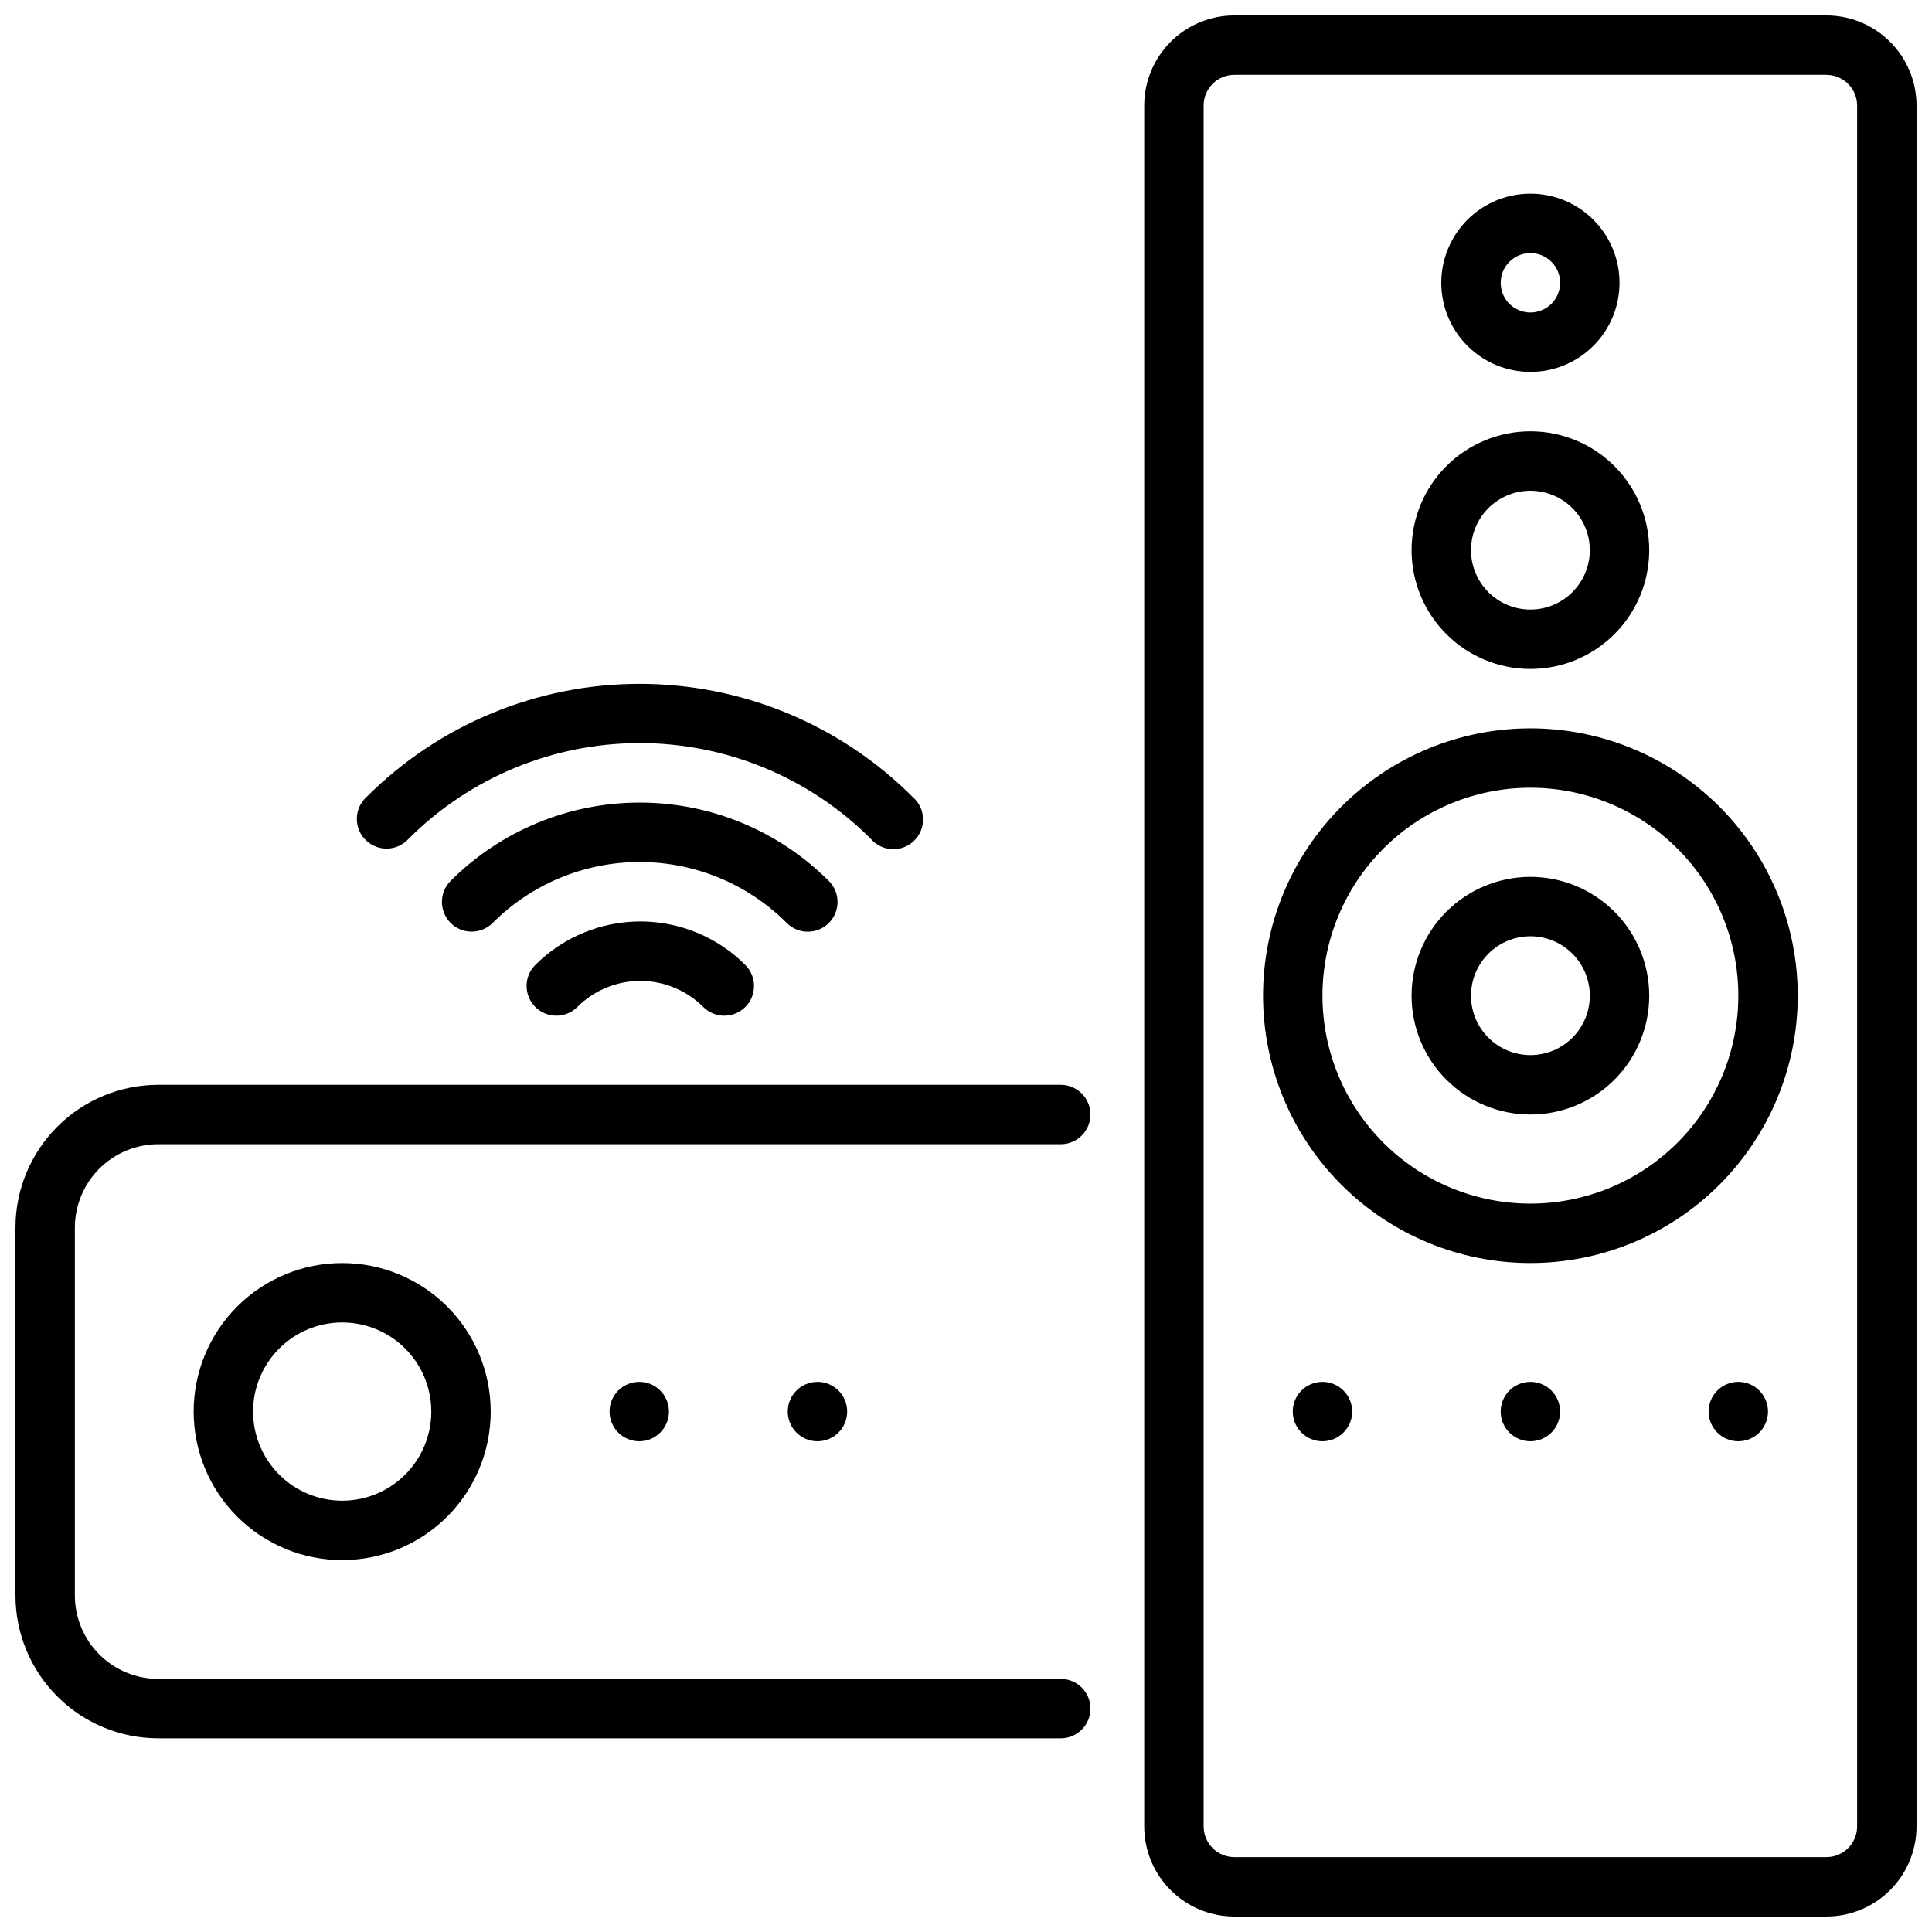 <?xml version="1.0" encoding="UTF-8"?>
<!-- Uploaded to: ICON Repo, www.svgrepo.com, Generator: ICON Repo Mixer Tools -->
<svg width="800px" height="800px" version="1.1" viewBox="144 144 512 512" xmlns="http://www.w3.org/2000/svg">
 <defs>
  <clipPath id="b">
   <path d="m447 148.09h204.9v503.81h-204.9z"/>
  </clipPath>
  <clipPath id="a">
   <path d="m148.09 431h284.91v174h-284.91z"/>
  </clipPath>
 </defs>
 <g clip-path="url(#b)">
  <path d="m628.01 148.09h-156.89c-6.336 0-12.414 2.516-16.895 6.996-4.481 4.481-6.996 10.559-6.996 16.895v456.03c0 6.336 2.516 12.414 6.996 16.895 4.481 4.481 10.559 6.996 16.895 6.996h156.89c6.336 0 12.414-2.516 16.895-6.996s6.996-10.559 6.996-16.895v-456.03c0-6.336-2.516-12.414-6.996-16.895-4.481-4.481-10.559-6.996-16.895-6.996zm8.148 479.92c0 4.5-3.648 8.148-8.148 8.148h-156.89c-4.5 0-8.145-3.648-8.145-8.148v-456.03c0-4.5 3.644-8.148 8.145-8.148h156.89c2.16 0 4.234 0.859 5.762 2.387 1.527 1.531 2.387 3.602 2.387 5.762z"/>
 </g>
 <path d="m549.57 242.56c6.266 0 12.27-2.488 16.699-6.918s6.918-10.434 6.918-16.699c0-6.262-2.488-12.27-6.918-16.699-4.43-4.43-10.434-6.918-16.699-6.918-6.262 0-12.27 2.488-16.699 6.918-4.43 4.43-6.918 10.438-6.918 16.699 0 6.266 2.488 12.27 6.918 16.699 4.43 4.43 10.438 6.918 16.699 6.918zm0-31.488c3.184 0 6.055 1.918 7.273 4.859 1.219 2.941 0.543 6.328-1.707 8.578s-5.637 2.926-8.578 1.707c-2.941-1.219-4.859-4.09-4.859-7.273 0-4.348 3.523-7.871 7.871-7.871z"/>
 <path d="m549.57 321.28c8.352 0 16.359-3.316 22.266-9.223 5.906-5.902 9.223-13.914 9.223-22.266 0-8.352-3.316-16.359-9.223-22.266-5.906-5.902-13.914-9.223-22.266-9.223-8.352 0-16.359 3.32-22.266 9.223-5.906 5.906-9.223 13.914-9.223 22.266 0 8.352 3.316 16.363 9.223 22.266 5.906 5.906 13.914 9.223 22.266 9.223zm0-47.23c4.176 0 8.18 1.656 11.133 4.609s4.613 6.957 4.613 11.133c0 4.176-1.66 8.18-4.613 11.133s-6.957 4.613-11.133 4.613c-4.176 0-8.18-1.66-11.133-4.613s-4.609-6.957-4.609-11.133c0-4.176 1.656-8.18 4.609-11.133s6.957-4.609 11.133-4.609z"/>
 <path d="m549.57 337.02c-18.789 0-36.809 7.465-50.098 20.75-13.285 13.285-20.75 31.309-20.75 50.098 0 18.789 7.465 36.809 20.75 50.098 13.289 13.285 31.309 20.75 50.098 20.75 18.789 0 36.812-7.465 50.098-20.75 13.285-13.289 20.75-31.309 20.75-50.098 0-18.789-7.465-36.812-20.75-50.098-13.285-13.285-31.309-20.75-50.098-20.75zm0 125.95c-14.613 0-28.629-5.809-38.965-16.141-10.332-10.336-16.141-24.352-16.141-38.965 0-14.613 5.809-28.633 16.141-38.965 10.336-10.336 24.352-16.141 38.965-16.141 14.613 0 28.633 5.805 38.965 16.141 10.336 10.332 16.141 24.352 16.141 38.965 0 14.613-5.805 28.629-16.141 38.965-10.332 10.332-24.352 16.141-38.965 16.141z"/>
 <path d="m549.57 376.38c-8.352 0-16.359 3.316-22.266 9.223s-9.223 13.914-9.223 22.266c0 8.352 3.316 16.359 9.223 22.266s13.914 9.223 22.266 9.223c8.352 0 16.359-3.316 22.266-9.223s9.223-13.914 9.223-22.266c0-8.352-3.316-16.359-9.223-22.266s-13.914-9.223-22.266-9.223zm0 47.23c-4.176 0-8.18-1.656-11.133-4.609s-4.609-6.957-4.609-11.133c0-4.176 1.656-8.18 4.609-11.133s6.957-4.613 11.133-4.613c4.176 0 8.18 1.66 11.133 4.613s4.613 6.957 4.613 11.133c0 4.176-1.66 8.18-4.613 11.133s-6.957 4.609-11.133 4.609z"/>
 <path d="m557.44 518.08c0 4.348-3.523 7.871-7.871 7.871s-7.871-3.523-7.871-7.871 3.523-7.871 7.871-7.871 7.871 3.523 7.871 7.871"/>
 <path d="m502.34 518.08c0 4.348-3.527 7.871-7.875 7.871-4.348 0-7.871-3.523-7.871-7.871s3.523-7.871 7.871-7.871c4.348 0 7.875 3.523 7.875 7.871"/>
 <path d="m612.54 518.08c0 4.348-3.523 7.871-7.871 7.871s-7.871-3.523-7.871-7.871 3.523-7.871 7.871-7.871 7.871 3.523 7.871 7.871"/>
 <g clip-path="url(#a)">
  <path d="m432.98 439.36c0-2.09-0.828-4.09-2.305-5.566-1.477-1.477-3.477-2.305-5.566-2.305h-239.15c-10.043 0-19.672 3.988-26.773 11.09-7.102 7.102-11.09 16.73-11.09 26.773v97.457c0 10.039 3.988 19.672 11.09 26.773 7.102 7.102 16.73 11.09 26.773 11.09h239.15c4.348 0 7.871-3.523 7.871-7.871 0-4.348-3.523-7.875-7.871-7.875h-239.15c-5.867 0-11.492-2.328-15.641-6.477-4.148-4.148-6.481-9.777-6.481-15.641v-97.457c0-5.867 2.332-11.492 6.481-15.641 4.148-4.148 9.773-6.481 15.641-6.481h239.15c2.09 0 4.09-0.828 5.566-2.305 1.477-1.477 2.305-3.481 2.305-5.566z"/>
 </g>
 <path d="m358.04 390.91c3.199 0.02 6.09-1.898 7.316-4.852 1.227-2.957 0.547-6.356-1.727-8.609-13.285-13.293-31.309-20.758-50.105-20.758-18.793 0-36.816 7.465-50.105 20.758-3.074 3.074-3.074 8.062 0 11.141 3.078 3.074 8.062 3.074 11.141 0 10.332-10.336 24.352-16.145 38.965-16.145 14.617 0 28.633 5.809 38.969 16.145 1.469 1.477 3.465 2.312 5.547 2.32z"/>
 <path d="m285.86 399.72c-3.078 3.078-3.078 8.062 0 11.141 3.074 3.074 8.062 3.074 11.137 0 4.43-4.426 10.43-6.906 16.691-6.906 6.258 0 12.258 2.481 16.688 6.906 3.074 3.074 8.062 3.074 11.137 0 3.078-3.078 3.078-8.062 0-11.141-7.379-7.379-17.391-11.523-27.824-11.523-10.438 0-20.449 4.144-27.828 11.523z"/>
 <path d="m252.28 366.3c16.238-16.246 38.27-25.375 61.242-25.375 22.973 0 45.004 9.129 61.246 25.375 1.426 1.668 3.484 2.664 5.676 2.746 2.191 0.086 4.316-0.746 5.867-2.297 1.551-1.551 2.387-3.68 2.301-5.871-0.082-2.191-1.078-4.25-2.746-5.676-19.191-19.191-45.223-29.977-72.363-29.977s-53.172 10.785-72.363 29.977c-1.594 1.449-2.523 3.488-2.574 5.644-0.047 2.152 0.789 4.234 2.312 5.754 1.527 1.523 3.613 2.352 5.766 2.293 2.156-0.055 4.191-0.992 5.637-2.594z"/>
 <path d="m195.32 518.08c0 10.441 4.148 20.449 11.531 27.832 7.379 7.383 17.391 11.527 27.832 11.527 10.438 0 20.449-4.144 27.832-11.527 7.379-7.383 11.527-17.391 11.527-27.832 0-10.438-4.148-20.449-11.527-27.832-7.383-7.379-17.395-11.527-27.832-11.527-10.441 0-20.453 4.148-27.832 11.527-7.383 7.383-11.531 17.395-11.531 27.832zm62.977 0c0 6.266-2.488 12.27-6.914 16.699-4.43 4.43-10.438 6.918-16.699 6.918-6.266 0-12.273-2.488-16.699-6.918-4.43-4.43-6.918-10.434-6.918-16.699 0-6.262 2.488-12.27 6.918-16.699 4.426-4.43 10.434-6.918 16.699-6.918 6.262 0 12.27 2.488 16.699 6.918 4.426 4.43 6.914 10.438 6.914 16.699z"/>
 <path d="m321.28 518.08c0 4.348-3.523 7.871-7.871 7.871s-7.871-3.523-7.871-7.871 3.523-7.871 7.871-7.871 7.871 3.523 7.871 7.871"/>
 <path d="m368.51 518.08c0 4.348-3.527 7.871-7.875 7.871-4.348 0-7.871-3.523-7.871-7.871s3.523-7.871 7.871-7.871c4.348 0 7.875 3.523 7.875 7.871"/>
</svg>
